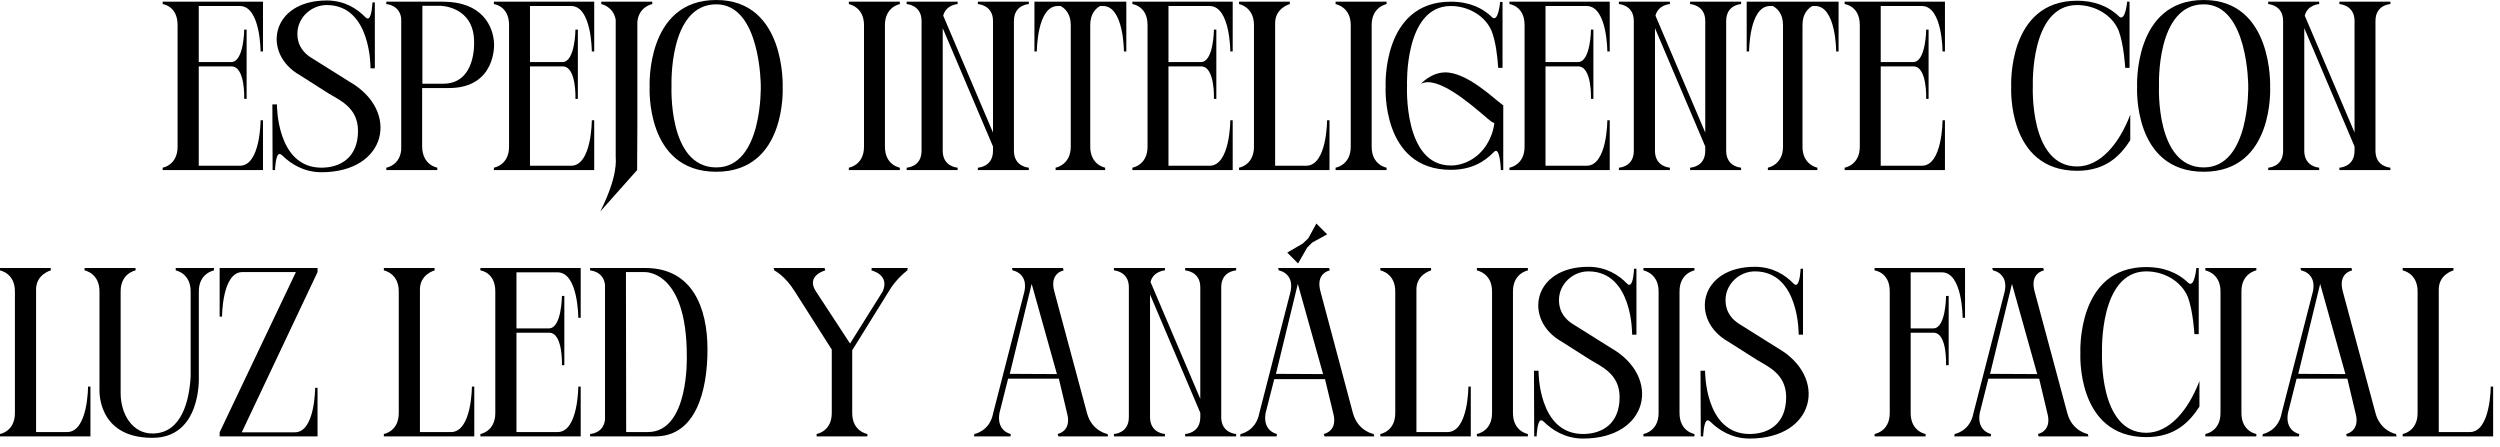 <?xml version="1.0" encoding="utf-8"?>
<svg xmlns="http://www.w3.org/2000/svg" fill="none" height="100%" overflow="visible" preserveAspectRatio="none" style="display: block;" viewBox="0 0 291 52" width="100%">
<g id="Espejo inteligente con luz LED y anlisis facial">
<path d="M30.611 19.796H18.935V19.516C18.935 19.516 20.671 19.236 20.671 17.08V2.912C20.671 0.672 18.935 0.476 18.935 0.476V0.196H30.611V5.992H30.331C30.331 5.992 30.331 0.7 27.923 0.7H23.135V7.224H26.915C28.399 7.224 28.427 3.444 28.427 3.444H28.707V11.508H28.427C28.427 11.508 28.567 7.728 26.943 7.728H23.135V19.292H27.923C30.331 19.292 30.331 14 30.331 14H30.611V19.796Z" fill="black"/>
<path d="M36.184 6.692L40.692 9.52C46.572 12.88 45.088 20.048 37.416 20.048C35.372 20.048 33.832 19.068 32.852 18.088C32.824 18.088 32.796 18.06 32.796 18.032H32.768C32.684 17.948 32.6 17.92 32.544 17.92C32.068 17.92 32.012 19.796 32.012 19.796H31.732L31.704 12.152H32.236C32.236 12.152 32.152 19.516 37.416 19.516C39.656 19.516 41.672 18.312 41.672 15.232C41.672 12.488 39.488 11.648 38.228 10.864L34.924 8.764C30.444 6.244 31.508 0.056 38.032 0.056C40.132 0.056 41.588 1.036 42.512 1.988C42.624 2.1 42.708 2.156 42.792 2.156C43.296 2.156 43.352 0.28 43.352 0.28H43.632V7.952H43.128C43.128 7.952 43.24 0.588 38.032 0.588C36.212 0.588 34.616 2.072 34.616 3.92C34.616 5.432 35.484 6.244 36.184 6.692Z" fill="black"/>
<path d="M57.51 5.096C57.51 5.096 57.79 10.248 52.246 10.248H49.138V17.08C49.166 19.236 50.902 19.516 50.902 19.516V19.796H44.966V19.516C45.134 19.488 46.534 19.18 46.702 17.444V2.156C46.534 0.56 44.966 0.476 44.966 0.476V0.196H51.546C56.11 0.196 57.426 3.024 57.51 5.096ZM51.602 9.744C55.41 9.744 55.186 4.956 55.186 4.956V4.9C55.186 0.672 51.21 0.672 51.21 0.672H49.166V9.744H51.602Z" fill="black"/>
<path d="M69.166 19.796H57.49V19.516C57.49 19.516 59.254 19.236 59.254 17.08V2.912C59.254 0.672 57.49 0.476 57.49 0.476V0.196H69.166V5.992H68.886C68.886 5.992 68.886 0.7 66.478 0.7H61.69V7.224H65.47C66.954 7.224 66.982 3.444 66.982 3.444H67.262V11.508H66.982C66.982 11.508 67.122 7.728 65.498 7.728H61.69V19.292H66.478C68.886 19.292 68.886 14 68.886 14H69.166V19.796Z" fill="black"/>
<path d="M69.988 0.476V0.196H75.924V0.476C75.924 0.476 74.356 0.756 74.188 2.548V14.644L74.16 19.796L69.876 24.612C71.976 20.412 71.668 18.592 71.668 18.256V2.296C71.388 0.728 69.988 0.476 69.988 0.476Z" fill="black"/>
<path d="M91.103 10.108C91.103 10.108 91.635 19.992 83.374 19.992C75.087 19.992 75.618 10.108 75.618 10.108C75.618 10.108 75.142 0 83.374 0C91.495 0 91.103 10.108 91.103 10.108ZM83.374 19.488C88.806 19.488 88.555 9.996 88.555 9.996C88.555 9.996 88.555 0.504 83.374 0.504C77.802 0.504 78.166 9.996 78.166 9.996C78.166 9.996 77.719 19.488 83.374 19.488Z" fill="black"/>
<path d="M104.742 0.196V0.476C104.742 0.476 103.006 0.784 103.006 2.912V17.08C103.006 19.236 104.742 19.516 104.742 19.516V19.796H98.806V19.516C98.806 19.516 100.57 19.236 100.57 17.08V2.912C100.57 0.784 98.806 0.476 98.806 0.476V0.196H104.742Z" fill="black"/>
<path d="M118.021 2.436V17.556C118.021 19.432 119.757 19.516 119.757 19.516V19.796H113.821V19.516C113.821 19.516 115.585 19.46 115.585 17.556V17.052L109.733 3.276V17.556C109.733 19.432 111.469 19.516 111.469 19.516V19.796H105.533V19.516C105.533 19.516 107.269 19.46 107.269 17.556V2.436C107.269 0.56 105.533 0.476 105.533 0.476V0.196H111.469V0.476C111.469 0.476 110.125 0.532 109.789 1.82L115.585 15.428V2.436C115.585 0.56 113.821 0.476 113.821 0.476V0.196H119.757V0.476C119.757 0.476 118.021 0.532 118.021 2.436Z" fill="black"/>
<path d="M131.104 0.196V5.992H130.824C130.824 5.992 130.824 0.7 128.388 0.7H128.052C127.548 0.98 126.904 1.596 126.904 2.912V17.08C126.904 19.208 128.64 19.516 128.64 19.516V19.796H122.872V19.516C122.872 19.516 124.636 19.208 124.636 17.08V2.912C124.636 1.596 123.964 0.98 123.46 0.7H123.124C120.688 0.7 120.688 5.992 120.688 5.992H120.408V0.196H131.104Z" fill="black"/>
<path d="M143.486 19.796H131.81V19.516C131.81 19.516 133.574 19.236 133.574 17.08V2.912C133.574 0.672 131.81 0.476 131.81 0.476V0.196H143.486V5.992H143.206C143.206 5.992 143.206 0.7 140.798 0.7H136.01V7.224H139.79C141.274 7.224 141.302 3.444 141.302 3.444H141.582V11.508H141.302C141.302 11.508 141.442 7.728 139.818 7.728H136.01V19.292H140.798C143.206 19.292 143.206 14 143.206 14H143.486V19.796Z" fill="black"/>
<path d="M154.473 14H154.753V19.796H144.225V19.516C144.225 19.516 145.961 19.236 145.961 17.08V2.912C145.961 0.784 144.225 0.476 144.225 0.476V0.196H150.133V0.476C150.133 0.476 148.425 0.924 148.425 2.688V19.292H152.037C154.473 19.292 154.473 14 154.473 14Z" fill="black"/>
<path d="M161.398 0.196V0.476C161.398 0.476 159.662 0.784 159.662 2.912V17.08C159.662 19.236 161.398 19.516 161.398 19.516V19.796H155.462V19.516C155.462 19.516 157.226 19.236 157.226 17.08V2.912C157.226 0.784 155.462 0.476 155.462 0.476V0.196H161.398Z" fill="black"/>
<path d="M174.951 12.264L174.979 12.18V19.796H174.699C174.699 19.796 174.615 16.828 173.859 17.724C172.739 18.872 171.227 19.768 168.875 19.768C160.755 19.768 161.287 10.08 161.287 10.08C161.287 10.08 160.811 0.196 168.875 0.196C171.059 0.196 172.627 0.952 173.719 2.044C174.419 2.576 174.615 0.224 174.615 0.224H174.895V7.896H174.391C174.307 6.608 174.111 4.872 173.635 3.64C172.907 1.848 170.919 0.7 168.875 0.7C163.415 0.7 163.779 9.968 163.779 9.968C163.779 9.968 163.331 19.264 168.875 19.264C170.303 19.264 172.011 18.508 173.047 16.828C173.523 16.072 173.831 15.232 173.943 14.336C173.691 14.224 173.439 14.056 173.187 13.832C170.947 11.9 167.223 8.736 165.375 9.772C165.375 9.772 166.551 8.456 168.175 8.428C170.723 8.372 173.887 11.48 174.867 12.18C174.895 12.208 174.923 12.236 174.951 12.264Z" fill="black"/>
<path d="M187.373 19.796H175.697V19.516C175.697 19.516 177.461 19.236 177.461 17.08V2.912C177.461 0.672 175.697 0.476 175.697 0.476V0.196H187.373V5.992H187.093C187.093 5.992 187.093 0.7 184.685 0.7H179.897V7.224H183.677C185.161 7.224 185.189 3.444 185.189 3.444H185.469V11.508H185.189C185.189 11.508 185.329 7.728 183.705 7.728H179.897V19.292H184.685C187.093 19.292 187.093 14 187.093 14H187.373V19.796Z" fill="black"/>
<path d="M200.927 2.436V17.556C200.927 19.432 202.663 19.516 202.663 19.516V19.796H196.727V19.516C196.727 19.516 198.491 19.46 198.491 17.556V17.052L192.639 3.276V17.556C192.639 19.432 194.375 19.516 194.375 19.516V19.796H188.439V19.516C188.439 19.516 190.175 19.46 190.175 17.556V2.436C190.175 0.56 188.439 0.476 188.439 0.476V0.196H194.375V0.476C194.375 0.476 193.031 0.532 192.695 1.82L198.491 15.428V2.436C198.491 0.56 196.727 0.476 196.727 0.476V0.196H202.663V0.476C202.663 0.476 200.927 0.532 200.927 2.436Z" fill="black"/>
<path d="M214.01 0.196V5.992H213.73C213.73 5.992 213.73 0.7 211.294 0.7H210.958C210.454 0.98 209.81 1.596 209.81 2.912V17.08C209.81 19.208 211.546 19.516 211.546 19.516V19.796H205.778V19.516C205.778 19.516 207.542 19.208 207.542 17.08V2.912C207.542 1.596 206.87 0.98 206.366 0.7H206.03C203.594 0.7 203.594 5.992 203.594 5.992H203.314V0.196H214.01Z" fill="black"/>
<path d="M226.392 19.796H214.716V19.516C214.716 19.516 216.48 19.236 216.48 17.08V2.912C216.48 0.672 214.716 0.476 214.716 0.476V0.196H226.392V5.992H226.112C226.112 5.992 226.112 0.7 223.704 0.7H218.916V7.224H222.696C224.18 7.224 224.208 3.444 224.208 3.444H224.488V11.508H224.208C224.208 11.508 224.348 7.728 222.724 7.728H218.916V19.292H223.704C226.112 19.292 226.112 14 226.112 14H226.392V19.796Z" fill="black"/>
<path d="M246.619 3.584C245.863 1.736 243.847 0.588 241.775 0.588C236.287 0.588 236.623 9.968 236.623 9.968C236.623 9.968 236.175 19.376 241.775 19.376C244.407 19.376 246.619 16.856 247.963 13.356V16.324C246.787 18.144 245.107 19.88 241.775 19.88C233.571 19.88 234.103 10.08 234.103 10.08C234.103 10.08 233.627 0.084 241.775 0.084C243.651 0.084 245.359 0.644 246.703 1.96C247.403 2.492 247.599 0.196 247.599 0.196H247.879V7.896H247.375C247.375 7.896 247.235 5.264 246.619 3.584Z" fill="black"/>
<path d="M264.243 10.108C264.243 10.108 264.775 19.992 256.515 19.992C248.227 19.992 248.759 10.108 248.759 10.108C248.759 10.108 248.283 0 256.515 0C264.635 0 264.243 10.108 264.243 10.108ZM256.515 19.488C261.947 19.488 261.695 9.996 261.695 9.996C261.695 9.996 261.695 0.504 256.515 0.504C250.943 0.504 251.307 9.996 251.307 9.996C251.307 9.996 250.859 19.488 256.515 19.488Z" fill="black"/>
<path d="M276.505 2.436V17.556C276.505 19.432 278.241 19.516 278.241 19.516V19.796H272.305V19.516C272.305 19.516 274.069 19.46 274.069 17.556V17.052L268.217 3.276V17.556C268.217 19.432 269.953 19.516 269.953 19.516V19.796H264.017V19.516C264.017 19.516 265.753 19.46 265.753 17.556V2.436C265.753 0.56 264.017 0.476 264.017 0.476V0.196H269.953V0.476C269.953 0.476 268.609 0.532 268.273 1.82L274.069 15.428V2.436C274.069 0.56 272.305 0.476 272.305 0.476V0.196H278.241V0.476C278.241 0.476 276.505 0.532 276.505 2.436Z" fill="black"/>
<path d="M10.248 45H10.528V50.796H0V50.516C0 50.516 1.736 50.236 1.736 48.08V33.912C1.736 31.784 0 31.476 0 31.476V31.196H5.908V31.476C5.908 31.476 4.2 31.924 4.2 33.688V50.292H7.812C10.248 50.292 10.248 45 10.248 45Z" fill="black"/>
<path d="M17.739 50.964C11.187 50.964 11.579 45.252 11.579 45.252V33.912C11.579 31.784 9.843 31.476 9.843 31.476V31.196H15.779V31.476C15.779 31.476 14.043 31.784 14.043 33.912V45.756C14.043 48.22 15.415 50.46 17.739 50.46C21.155 50.46 22.023 46.624 22.191 43.88V33.912C22.191 31.784 20.455 31.476 20.455 31.476V31.196H24.907V31.476C24.907 31.476 23.143 31.784 23.143 33.912V43.936C23.143 43.936 23.451 50.964 17.739 50.964Z" fill="black"/>
<path d="M25.566 36.852V31.196H36.962V31.672L28.142 50.32H34.33C36.682 50.32 36.682 45.14 36.682 45.14H36.962V50.796H25.566V50.32L34.442 31.672H28.198C25.846 31.672 25.846 36.852 25.846 36.852H25.566Z" fill="black"/>
<path d="M54.928 45H55.208V50.796H44.68V50.516C44.68 50.516 46.416 50.236 46.416 48.08V33.912C46.416 31.784 44.68 31.476 44.68 31.476V31.196H50.588V31.476C50.588 31.476 48.88 31.924 48.88 33.688V50.292H52.492C54.928 50.292 54.928 45 54.928 45Z" fill="black"/>
<path d="M67.593 50.796H55.917V50.516C55.917 50.516 57.653 50.236 57.653 48.08V33.912C57.653 31.672 55.917 31.476 55.917 31.476V31.196H67.593V36.992H67.313C67.313 36.992 67.313 31.7 64.905 31.7H60.117V38.224H63.897C65.381 38.224 65.409 34.444 65.409 34.444H65.689V42.508H65.409C65.409 42.508 65.549 38.728 63.925 38.728H60.117V50.292H64.905C67.313 50.292 67.313 45 67.313 45H67.593V50.796Z" fill="black"/>
<path d="M72.887 50.292H75.407C80.251 50.292 79.943 41.444 79.943 41.444V41.416C79.943 31.364 75.015 31.672 75.015 31.672H72.859L72.887 50.292ZM68.687 31.196H75.127C80.587 31.196 82.351 35.816 82.351 40.66V40.688C82.351 45.532 80.979 50.796 76.275 50.796H68.687V50.516C68.687 50.516 70.255 50.46 70.423 48.836V33.156C70.255 31.56 68.687 31.476 68.687 31.476V31.196Z" fill="black"/>
<path d="M95.054 50.796V50.516C95.054 50.516 96.818 50.236 96.818 48.08V40.688L92.506 33.912C91.358 32.064 90.126 31.476 90.126 31.476L90.042 31.196H95.978L96.062 31.476C96.062 31.476 93.766 32.064 94.97 33.912L98.946 39.988L102.754 33.912C103.594 31.952 101.438 31.476 101.438 31.476L101.466 31.196H105.666L105.61 31.476C105.61 31.476 104.294 32.456 103.454 33.912L99.198 40.772V48.08C99.198 50.236 100.962 50.516 100.962 50.516V50.796H95.054Z" fill="black"/>
<path d="M113.367 50.796L113.423 50.516C113.423 50.516 115.215 50.208 115.607 48.08L119.247 33.912C119.555 32.372 118.715 31.784 118.239 31.588C118.015 31.504 117.875 31.476 117.875 31.476L117.791 31.196H123.727L123.811 31.476C123.811 31.476 122.131 31.756 122.719 33.912L126.527 48.08C127.087 50.208 128.907 50.516 128.907 50.516L128.991 50.796H123.195L123.111 50.516C123.111 50.516 124.791 50.208 124.203 48.08L123.251 44.076H117.343L116.335 48.08C115.971 50.208 117.651 50.516 117.651 50.516L117.623 50.796H113.367ZM117.539 43.516L123.027 43.544L120.087 33.044L117.539 43.516Z" fill="black"/>
<path d="M142.151 33.436V48.556C142.151 50.432 143.887 50.516 143.887 50.516V50.796H137.951V50.516C137.951 50.516 139.715 50.46 139.715 48.556V48.052L133.863 34.276V48.556C133.863 50.432 135.599 50.516 135.599 50.516V50.796H129.663V50.516C129.663 50.516 131.399 50.46 131.399 48.556V33.436C131.399 31.56 129.663 31.476 129.663 31.476V31.196H135.599V31.476C135.599 31.476 134.255 31.532 133.919 32.82L139.715 46.428V33.436C139.715 31.56 137.951 31.476 137.951 31.476V31.196H143.887V31.476C143.887 31.476 142.151 31.532 142.151 33.436Z" fill="black"/>
<path d="M148.519 43.516L154.007 43.544L151.067 33.044L148.519 43.516ZM144.347 50.796L144.403 50.516C144.403 50.516 146.195 50.208 146.587 48.08L150.227 33.912C150.535 32.372 149.695 31.784 149.219 31.588C148.995 31.504 148.855 31.476 148.855 31.476L148.771 31.196H154.707L154.791 31.476C154.791 31.476 153.111 31.756 153.699 33.912L157.479 48.08C158.067 50.208 159.887 50.516 159.887 50.516L159.971 50.796H154.175L154.091 50.516C154.091 50.516 155.771 50.208 155.183 48.08L154.231 44.132H148.323L147.315 48.08C146.951 50.208 148.631 50.516 148.631 50.516L148.603 50.796H144.347ZM153.223 26.016L154.483 27.276L152.747 28.228L152.159 28.816L151.095 30.664L149.835 29.404L151.655 28.34L152.299 27.724L153.223 26.016Z" fill="black"/>
<path d="M170.92 45H171.2V50.796H160.672V50.516C160.672 50.516 162.408 50.236 162.408 48.08V33.912C162.408 31.784 160.672 31.476 160.672 31.476V31.196H166.58V31.476C166.58 31.476 164.872 31.924 164.872 33.688V50.292H168.484C170.92 50.292 170.92 45 170.92 45Z" fill="black"/>
<path d="M177.846 31.196V31.476C177.846 31.476 176.109 31.784 176.109 33.912V48.08C176.109 50.236 177.846 50.516 177.846 50.516V50.796H171.91V50.516C171.91 50.516 173.674 50.236 173.674 48.08V33.912C173.674 31.784 171.91 31.476 171.91 31.476V31.196H177.846Z" fill="black"/>
<path d="M183.034 37.692L187.542 40.52C193.422 43.88 191.938 51.048 184.266 51.048C182.222 51.048 180.682 50.068 179.702 49.088C179.674 49.088 179.646 49.06 179.646 49.032H179.618C179.534 48.948 179.45 48.92 179.394 48.92C178.918 48.92 178.862 50.796 178.862 50.796H178.582L178.554 43.152H179.086C179.086 43.152 179.002 50.516 184.266 50.516C186.506 50.516 188.522 49.312 188.522 46.232C188.522 43.488 186.338 42.648 185.078 41.864L181.774 39.764C177.294 37.244 178.358 31.056 184.882 31.056C186.982 31.056 188.438 32.036 189.362 32.988C189.474 33.1 189.558 33.156 189.642 33.156C190.146 33.156 190.202 31.28 190.202 31.28H190.482V38.952H189.978C189.978 38.952 190.09 31.588 184.882 31.588C183.062 31.588 181.466 33.072 181.466 34.92C181.466 36.432 182.334 37.244 183.034 37.692Z" fill="black"/>
<path d="M197.232 31.196V31.476C197.232 31.476 195.496 31.784 195.496 33.912V48.08C195.496 50.236 197.232 50.516 197.232 50.516V50.796H191.296V50.516C191.296 50.516 193.06 50.236 193.06 48.08V33.912C193.06 31.784 191.296 31.476 191.296 31.476V31.196H197.232Z" fill="black"/>
<path d="M202.421 37.692L206.929 40.52C212.809 43.88 211.325 51.048 203.653 51.048C201.609 51.048 200.069 50.068 199.089 49.088C199.061 49.088 199.033 49.06 199.033 49.032H199.005C198.921 48.948 198.837 48.92 198.781 48.92C198.305 48.92 198.249 50.796 198.249 50.796H197.969L197.941 43.152H198.473C198.473 43.152 198.389 50.516 203.653 50.516C205.893 50.516 207.909 49.312 207.909 46.232C207.909 43.488 205.725 42.648 204.465 41.864L201.161 39.764C196.681 37.244 197.745 31.056 204.269 31.056C206.369 31.056 207.825 32.036 208.749 32.988C208.861 33.1 208.945 33.156 209.029 33.156C209.533 33.156 209.589 31.28 209.589 31.28H209.869V38.952H209.365C209.365 38.952 209.477 31.588 204.269 31.588C202.449 31.588 200.853 33.072 200.853 34.92C200.853 36.432 201.721 37.244 202.421 37.692Z" fill="black"/>
<path d="M218.202 31.196H228.73V36.992H228.45C228.45 36.992 228.45 31.7 226.042 31.7H222.402V38.224H225.034C226.518 38.224 226.518 34.444 226.518 34.444H226.826V42.508H226.518C226.518 42.508 226.686 38.728 225.062 38.728H222.402V48.08C222.402 50.236 224.138 50.516 224.138 50.516V50.796H218.202V50.516C218.202 50.516 219.966 50.236 219.966 48.08V33.912C219.966 31.672 218.202 31.476 218.202 31.476V31.196Z" fill="black"/>
<path d="M227.472 50.796L227.528 50.516C227.528 50.516 229.32 50.208 229.712 48.08L233.352 33.912C233.66 32.372 232.82 31.784 232.344 31.588C232.12 31.504 231.98 31.476 231.98 31.476L231.896 31.196H237.832L237.916 31.476C237.916 31.476 236.236 31.756 236.824 33.912L240.632 48.08C241.192 50.208 243.012 50.516 243.012 50.516L243.096 50.796H237.3L237.216 50.516C237.216 50.516 238.896 50.208 238.308 48.08L237.356 44.076H231.448L230.44 48.08C230.076 50.208 231.756 50.516 231.756 50.516L231.728 50.796H227.472ZM231.644 43.516L237.132 43.544L234.192 33.044L231.644 43.516Z" fill="black"/>
<path d="M254.672 34.584C253.916 32.736 251.9 31.588 249.828 31.588C244.34 31.588 244.676 40.968 244.676 40.968C244.676 40.968 244.228 50.376 249.828 50.376C252.46 50.376 254.672 47.856 256.016 44.356V47.324C254.84 49.144 253.16 50.88 249.828 50.88C241.624 50.88 242.156 41.08 242.156 41.08C242.156 41.08 241.68 31.084 249.828 31.084C251.704 31.084 253.412 31.644 254.756 32.96C255.456 33.492 255.652 31.196 255.652 31.196H255.932V38.896H255.428C255.428 38.896 255.288 36.264 254.672 34.584Z" fill="black"/>
<path d="M262.638 31.196V31.476C262.638 31.476 260.902 31.784 260.902 33.912V48.08C260.902 50.236 262.638 50.516 262.638 50.516V50.796H256.702V50.516C256.702 50.516 258.466 50.236 258.466 48.08V33.912C258.466 31.784 256.702 31.476 256.702 31.476V31.196H262.638Z" fill="black"/>
<path d="M263.347 50.796L263.403 50.516C263.403 50.516 265.195 50.208 265.587 48.08L269.227 33.912C269.535 32.372 268.695 31.784 268.219 31.588C267.995 31.504 267.855 31.476 267.855 31.476L267.771 31.196H273.707L273.791 31.476C273.791 31.476 272.111 31.756 272.699 33.912L276.507 48.08C277.067 50.208 278.887 50.516 278.887 50.516L278.971 50.796H273.175L273.091 50.516C273.091 50.516 274.771 50.208 274.183 48.08L273.231 44.076H267.323L266.315 48.08C265.951 50.208 267.631 50.516 267.631 50.516L267.603 50.796H263.347ZM267.519 43.516L273.007 43.544L270.067 33.044L267.519 43.516Z" fill="black"/>
<path d="M289.92 45H290.2V50.796H279.672V50.516C279.672 50.516 281.408 50.236 281.408 48.08V33.912C281.408 31.784 279.672 31.476 279.672 31.476V31.196H285.58V31.476C285.58 31.476 283.872 31.924 283.872 33.688V50.292H287.484C289.92 50.292 289.92 45 289.92 45Z" fill="black"/>
</g>
</svg>